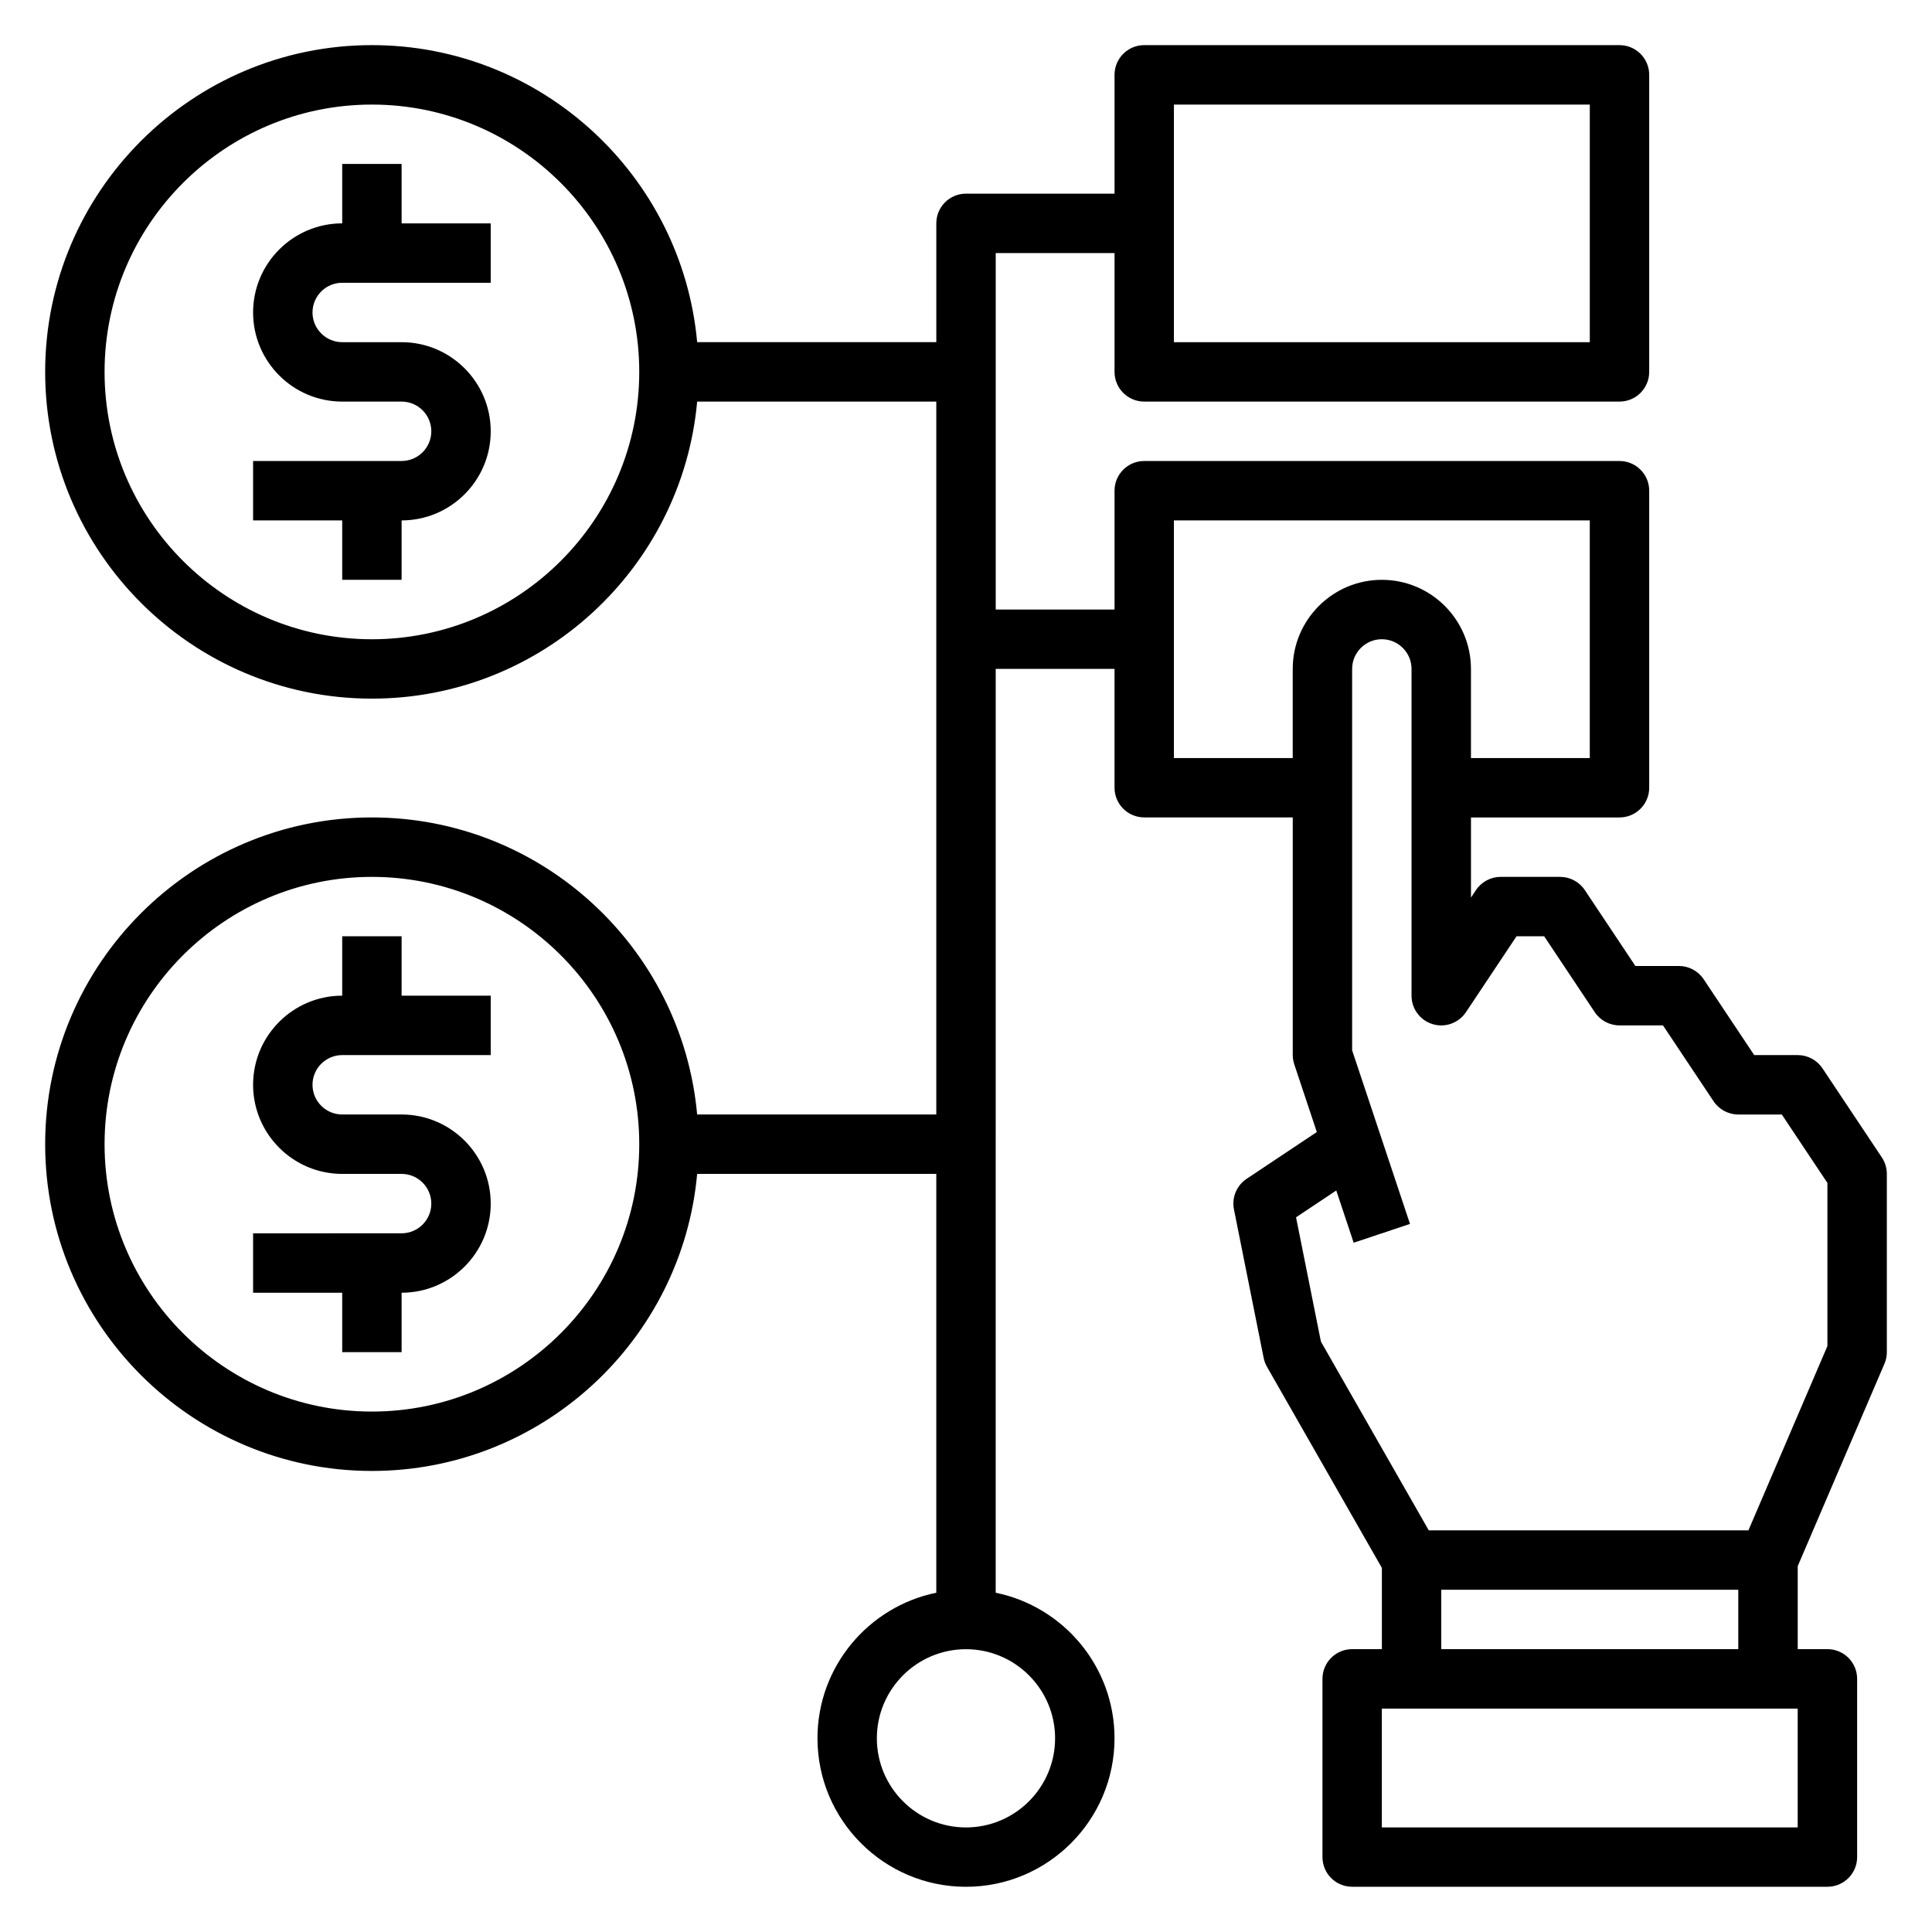 <?xml version="1.0" encoding="UTF-8"?>
<!-- Uploaded to: SVG Repo, www.svgrepo.com, Generator: SVG Repo Mixer Tools -->
<svg fill="#000000" width="800px" height="800px" version="1.1" viewBox="144 144 512 512" xmlns="http://www.w3.org/2000/svg">
 <g>
  <path d="m642.71 450.73-15.742-23.617c-1.465-2.188-3.922-3.504-6.551-3.504h-11.531l-13.406-20.113c-1.465-2.188-3.922-3.5-6.551-3.5h-11.531l-13.406-20.113c-1.465-2.191-3.922-3.504-6.551-3.504h-15.742c-2.629 0-5.086 1.316-6.551 3.504l-1.32 1.984v-21.234h39.359c4.352 0 7.871-3.527 7.871-7.871v-78.719c0-4.344-3.519-7.871-7.871-7.871h-125.95c-4.352 0-7.871 3.527-7.871 7.871v31.488h-31.488v-94.465h31.488v31.488c0 4.344 3.519 7.871 7.871 7.871h125.95c4.352 0 7.871-3.527 7.871-7.871v-78.723c0-4.344-3.519-7.871-7.871-7.871h-125.95c-4.352 0-7.871 3.527-7.871 7.871v31.488h-39.359c-4.352 0-7.871 3.527-7.871 7.871v31.488h-63.379c-3.992-44.066-41.102-78.719-86.191-78.719-47.746 0-86.594 38.848-86.594 86.594 0 47.742 38.848 86.594 86.594 86.594 45.09 0 82.199-34.652 86.191-78.719l63.375-0.004v188.93h-63.379c-3.988-44.066-41.098-78.723-86.188-78.723-47.746 0-86.594 38.852-86.594 86.594 0 47.742 38.848 86.594 86.594 86.594 45.09 0 82.199-34.652 86.191-78.719l63.375-0.004v111c-17.941 3.66-31.488 19.555-31.488 38.566 0 21.703 17.656 39.359 39.359 39.359s39.359-17.656 39.359-39.359c0-19.004-13.547-34.906-31.488-38.566l0.004-244.83h31.488v31.488c0 4.344 3.519 7.871 7.871 7.871h39.359v62.977c0 0.844 0.141 1.684 0.41 2.488l5.969 17.91-18.609 12.406c-2.652 1.77-3.977 4.969-3.352 8.094l7.871 39.359c0.164 0.828 0.465 1.629 0.883 2.363l30.445 53.289v21.531h-7.871c-4.352 0-7.871 3.527-7.871 7.871v47.23c0 4.344 3.519 7.871 7.871 7.871h125.95c4.352 0 7.871-3.527 7.871-7.871v-47.23c0-4.344-3.519-7.871-7.871-7.871h-7.871v-22.004l22.977-53.617c0.426-0.973 0.637-2.035 0.637-3.098v-47.23c0-1.555-0.465-3.082-1.324-4.371zm-187.61-279.02h110.21v62.977h-110.21zm-212.54 141.7c-39.07 0-70.848-31.789-70.848-70.848 0-39.062 31.781-70.848 70.848-70.848 39.07 0 70.848 31.789 70.848 70.848s-31.781 70.848-70.848 70.848zm0 204.67c-39.07 0-70.848-31.789-70.848-70.848 0-39.062 31.781-70.848 70.848-70.848 39.07 0 70.848 31.789 70.848 70.848 0 39.062-31.781 70.848-70.848 70.848zm181.05 86.594c0 13.02-10.598 23.617-23.617 23.617-13.02 0-23.617-10.598-23.617-23.617s10.598-23.617 23.617-23.617c13.023 0 23.617 10.598 23.617 23.617zm31.488-259.78v-62.977h110.21v62.977h-31.488v-23.617c0-13.02-10.598-23.617-23.617-23.617s-23.617 10.598-23.617 23.617v23.617zm165.31 283.39h-110.21v-31.488h110.21zm-94.465-47.234v-15.742h78.719v15.742zm102.34-80.332-20.934 48.844h-84.711l-28.582-50.027-6.59-32.938 10.66-7.102 4.613 13.84 14.926-4.984-15.336-46.016v-101.06c0-4.336 3.527-7.871 7.871-7.871s7.871 3.535 7.871 7.871v86.594c0 3.465 2.266 6.535 5.59 7.535 3.312 1.016 6.91-0.285 8.832-3.164l13.406-20.117h7.32l13.406 20.113c1.465 2.191 3.922 3.504 6.551 3.504h11.531l13.406 20.113c1.465 2.188 3.922 3.504 6.551 3.504h11.531l12.086 18.129z"/>
  <path d="m250.43 187.45h-15.742v15.742c-13.02 0-23.617 10.598-23.617 23.617s10.598 23.617 23.617 23.617h15.742c4.344 0 7.871 3.535 7.871 7.871 0 4.336-3.527 7.871-7.871 7.871l-39.359 0.004v15.742h23.617v15.742h15.742v-15.742c13.02 0 23.617-10.598 23.617-23.617s-10.598-23.617-23.617-23.617h-15.742c-4.344 0-7.871-3.535-7.871-7.871s3.527-7.871 7.871-7.871h39.359v-15.742h-23.617z"/>
  <path d="m250.43 392.12h-15.742v15.742c-13.02 0-23.617 10.598-23.617 23.617s10.598 23.617 23.617 23.617h15.742c4.344 0 7.871 3.535 7.871 7.871 0 4.336-3.527 7.871-7.871 7.871l-39.359 0.004v15.742h23.617v15.742h15.742v-15.742c13.02 0 23.617-10.598 23.617-23.617 0-13.02-10.598-23.617-23.617-23.617h-15.742c-4.344 0-7.871-3.535-7.871-7.871s3.527-7.871 7.871-7.871h39.359v-15.742h-23.617z"/>
 </g>
</svg>
